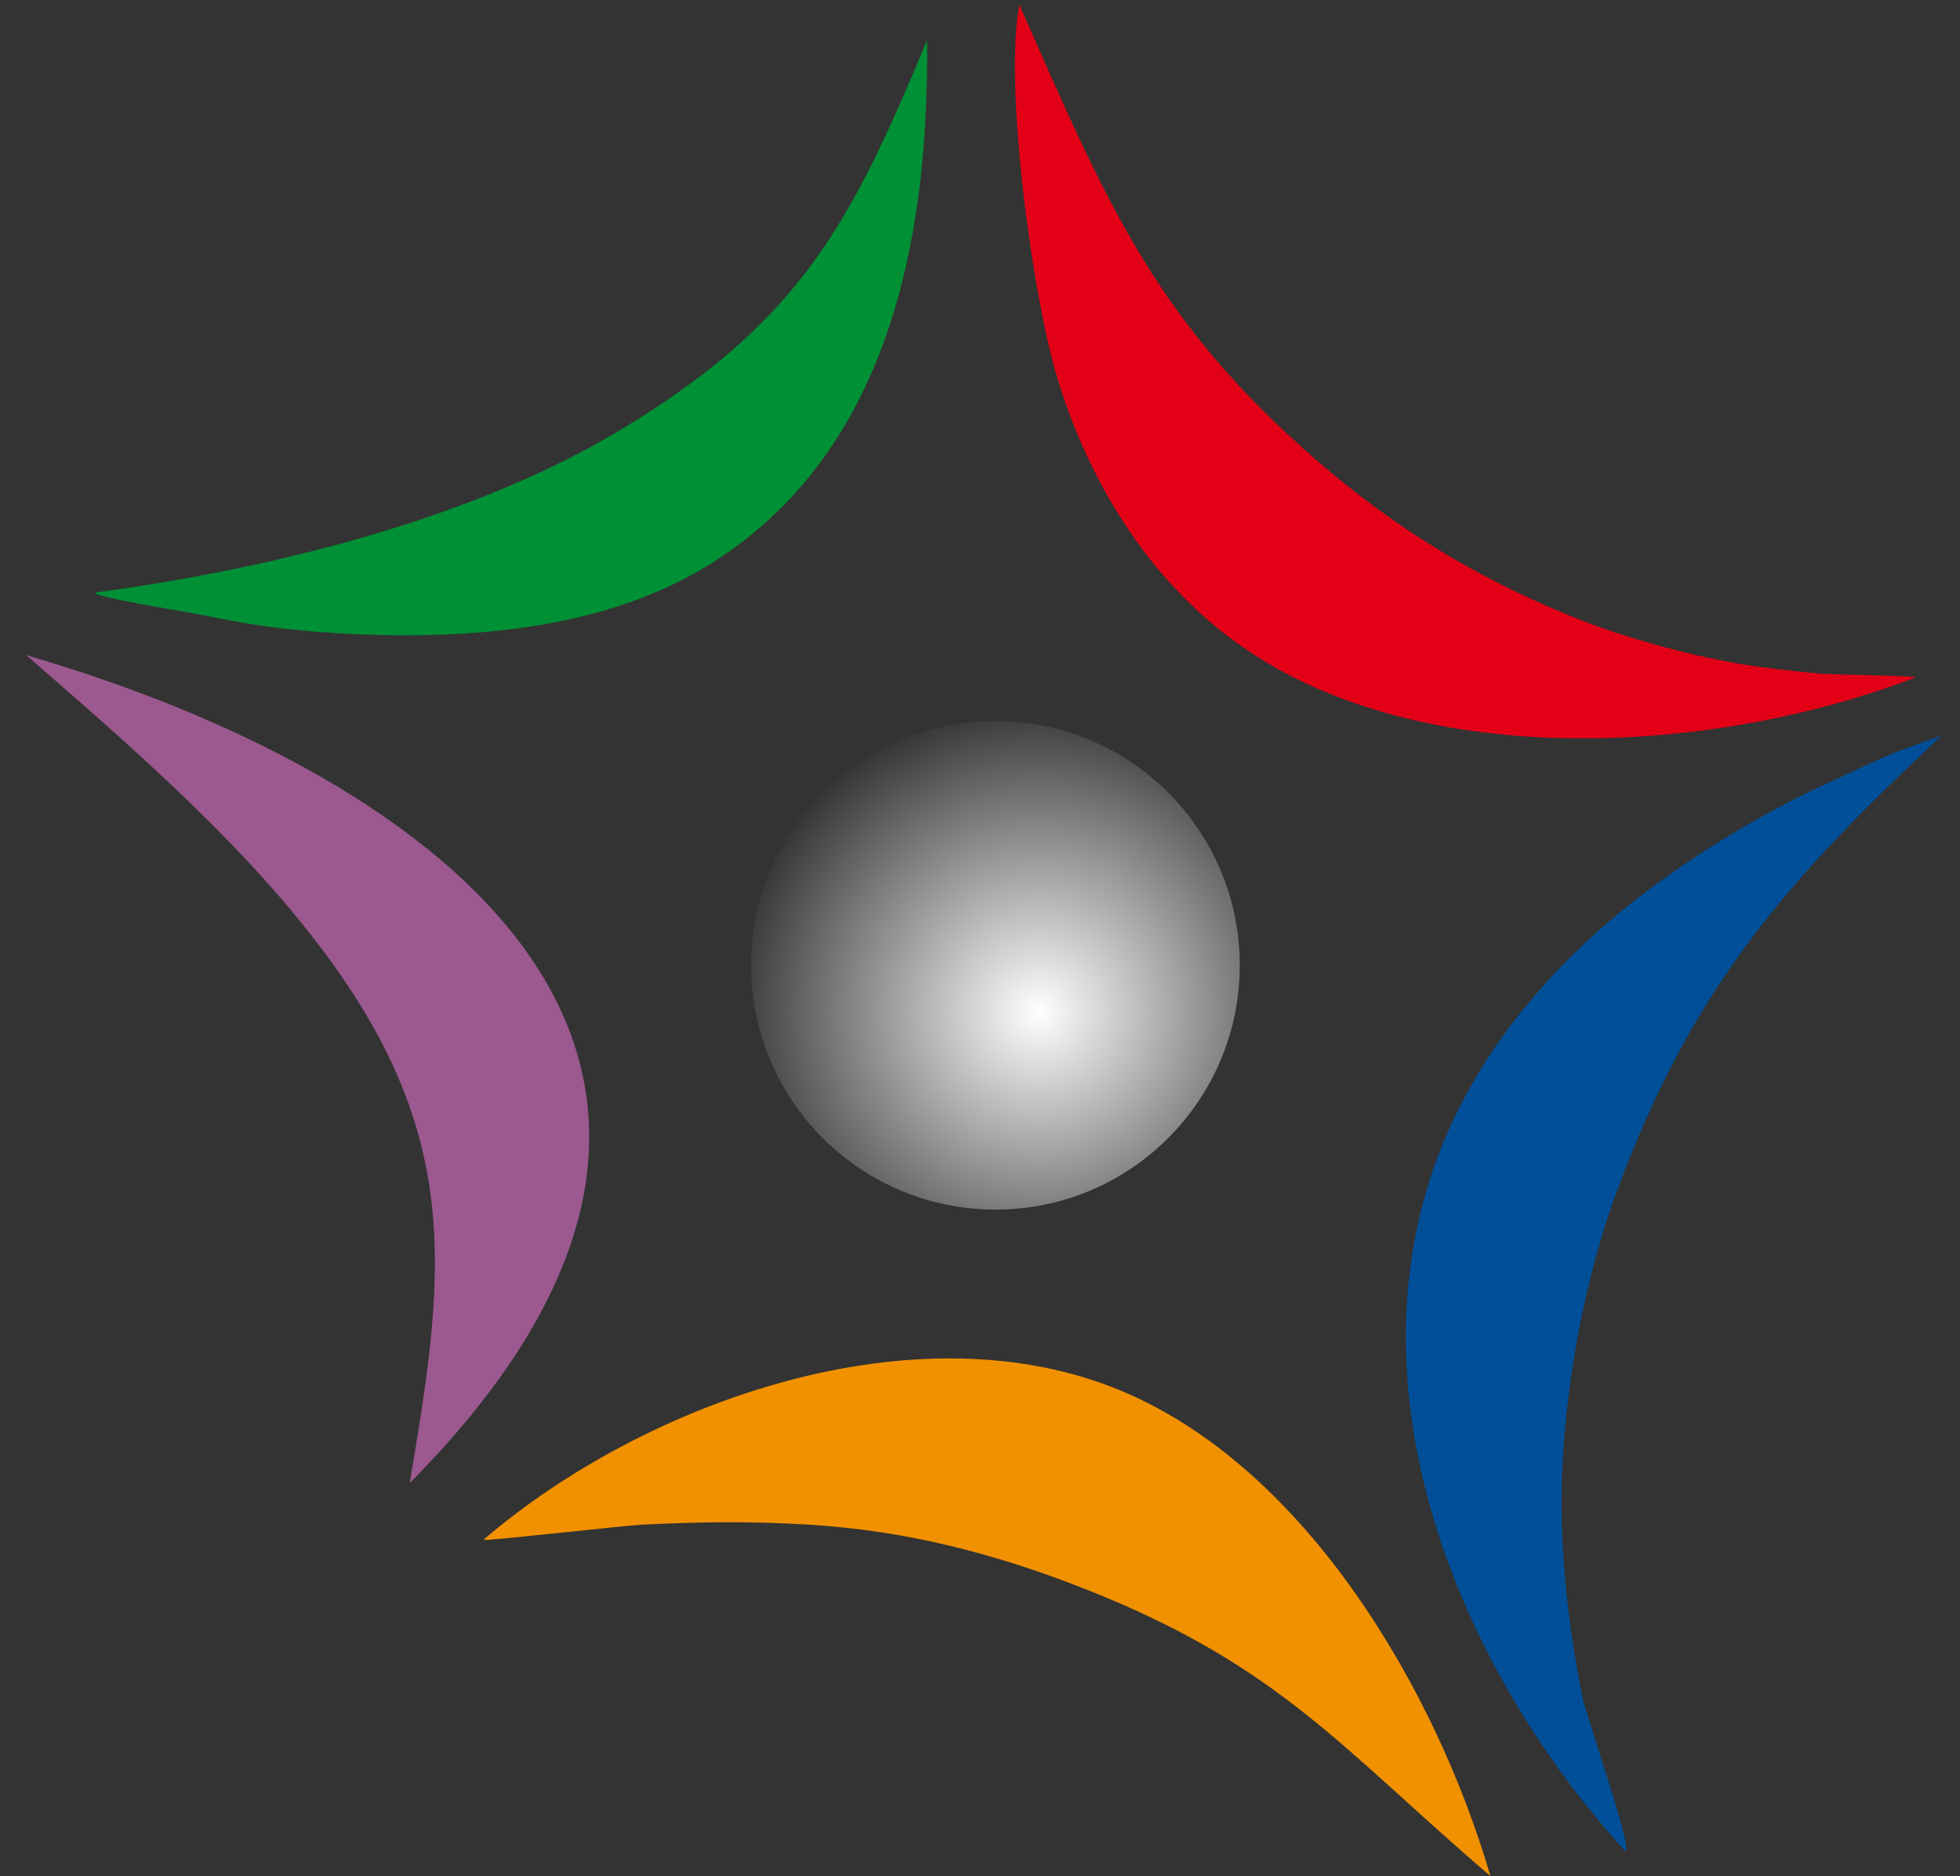 <?xml version="1.0" encoding="utf-8"?>
<!-- Generator: Adobe Illustrator 16.0.0, SVG Export Plug-In . SVG Version: 6.00 Build 0)  -->
<!DOCTYPE svg PUBLIC "-//W3C//DTD SVG 1.1//EN" "http://www.w3.org/Graphics/SVG/1.1/DTD/svg11.dtd">
<svg version="1.1"
	 id="svg37" xmlns:rdf="http://www.w3.org/1999/02/22-rdf-syntax-ns#" xmlns:dc="http://purl.org/dc/elements/1.1/" xmlns:svg="http://www.w3.org/2000/svg" xmlns:sodipodi="http://sodipodi.sourceforge.net/DTD/sodipodi-0.dtd" xmlns:inkscape="http://www.inkscape.org/namespaces/inkscape" xmlns:cc="http://creativecommons.org/ns#" inkscape:version="1.0 (4035a4fb49, 2020-05-01)" sodipodi:docname="Logo Vectorial PEDECIBA.svg"
	 xmlns="http://www.w3.org/2000/svg" xmlns:xlink="http://www.w3.org/1999/xlink" x="0px" y="0px" width="174.667px"
	 height="167.194px" viewBox="-2723.196 -1181.888 174.667 167.194" enable-background="new -2723.196 -1181.888 174.667 167.194"
	 xml:space="preserve">
<rect x="-2723.196" y="-1181.888" width="174.667" height="167.194" fill="#333333" stroke="none"/>
<g>
	<path id="path10-6-1_3_" inkscape:connector-curvature="0" fill="#F29100" d="M-2680.059-1044.71l0.055,0.055
		c0.112,0.112,12.57-1.278,13.867-1.344c5.207-0.262,9.621-0.328,14.84-0.021c8.812,0.519,16.766,2.566,24.944,5.802
		c17.242,6.821,22.798,14.257,35.976,25.524c-4.809-16.484-16.362-36.313-32.843-43.221
		C-2641.515-1065.581-2665.646-1057.028-2680.059-1044.71L-2680.059-1044.71z"/>
	<path id="path12-1-5_3_" inkscape:connector-curvature="0" fill="#004F98" d="M-2578.354-1016.907l0.037-0.036
		c0.509-0.51-3.523-12.088-3.818-13.523c-1.048-5.1-1.708-10.29-1.871-15.497c-0.295-9.457,1.62-20.875,4.904-29.77
		c6.663-18.047,15.083-27.683,28.853-40.514l-0.021-0.017c-0.031-0.04-3.42,1.184-3.746,1.315c-1.234,0.495-2.438,1.048-3.643,1.61
		c-2.387,1.11-4.724,2.168-7.049,3.415c-4.461,2.39-8.627,5.042-12.627,8.144c-7.903,6.129-14.638,14.204-18.002,23.712
		C-2602.876-1056.755-2592.852-1032.825-2578.354-1016.907L-2578.354-1016.907z"/>
	<path id="path14-6-9_3_" inkscape:connector-curvature="0" fill="#E30016" d="M-2552.56-1121.494l-0.046-0.044
		c-0.128-0.126-7.455-0.231-8.355-0.312c-2.545-0.227-5.186-0.524-7.702-0.964c-4.29-0.752-9.617-2.229-13.676-3.822
		c-8.047-3.16-15.389-7.429-22.033-12.969c-15.703-13.093-20.061-23.91-27.981-41.867c-1.374,7.116,1.114,26.12,3.531,33.772
		c2.782,8.807,7.752,16.987,15.174,22.613C-2597.498-1112.846-2570.566-1114.564-2552.56-1121.494L-2552.56-1121.494z"/>
	<path id="path16-5-8_3_" inkscape:connector-curvature="0" fill="#9B598F" d="M-2686.688-1049.709
		c36.976-37.327,3.221-62.895-34.175-73.793c9.666,8.411,20.58,17.822,27.914,28.354
		C-2682.025-1079.462-2683.665-1067.507-2686.688-1049.709z"/>
	<path id="path18-3-8_3_" inkscape:connector-curvature="0" fill="#009035" d="M-2714.67-1129.085l-0.017,0.058
		c-0.087,0.283,6.201,1.364,6.73,1.447c2.299,0.359,4.583,0.905,6.9,1.275c4.934,0.789,10.358,1.096,15.351,1.024
		c8.941-0.127,18.378-1.615,26.063-6.501c15.798-10.043,19.24-29.124,19.067-46.533c-6.823,16.41-11.3,25.003-27.078,34.591
		C-2681.095-1135.554-2699.193-1131.167-2714.67-1129.085z"/>
	
		<radialGradient id="path27-8-4_2_" cx="-3559.597" cy="2188.888" r="41.207" gradientTransform="matrix(0.761 0 0 -0.761 78.229 574.021)" gradientUnits="userSpaceOnUse">
		<stop  offset="0" style="stop-color:#FFFFFF"/>
		<stop  offset="1" style="stop-color:#1B1918"/>
	</radialGradient>
	<path id="path27-8-4_1_" inkscape:connector-curvature="0" fill="url(#path27-8-4_2_)" d="M-2634.485-1117.629
		c12.023,0,21.771,9.747,21.771,21.771l0,0c0,12.024-9.748,21.771-21.771,21.771c-12.024,0-21.771-9.747-21.771-21.771
		C-2656.256-1107.883-2646.509-1117.629-2634.485-1117.629L-2634.485-1117.629z"/>
</g>
</svg>
